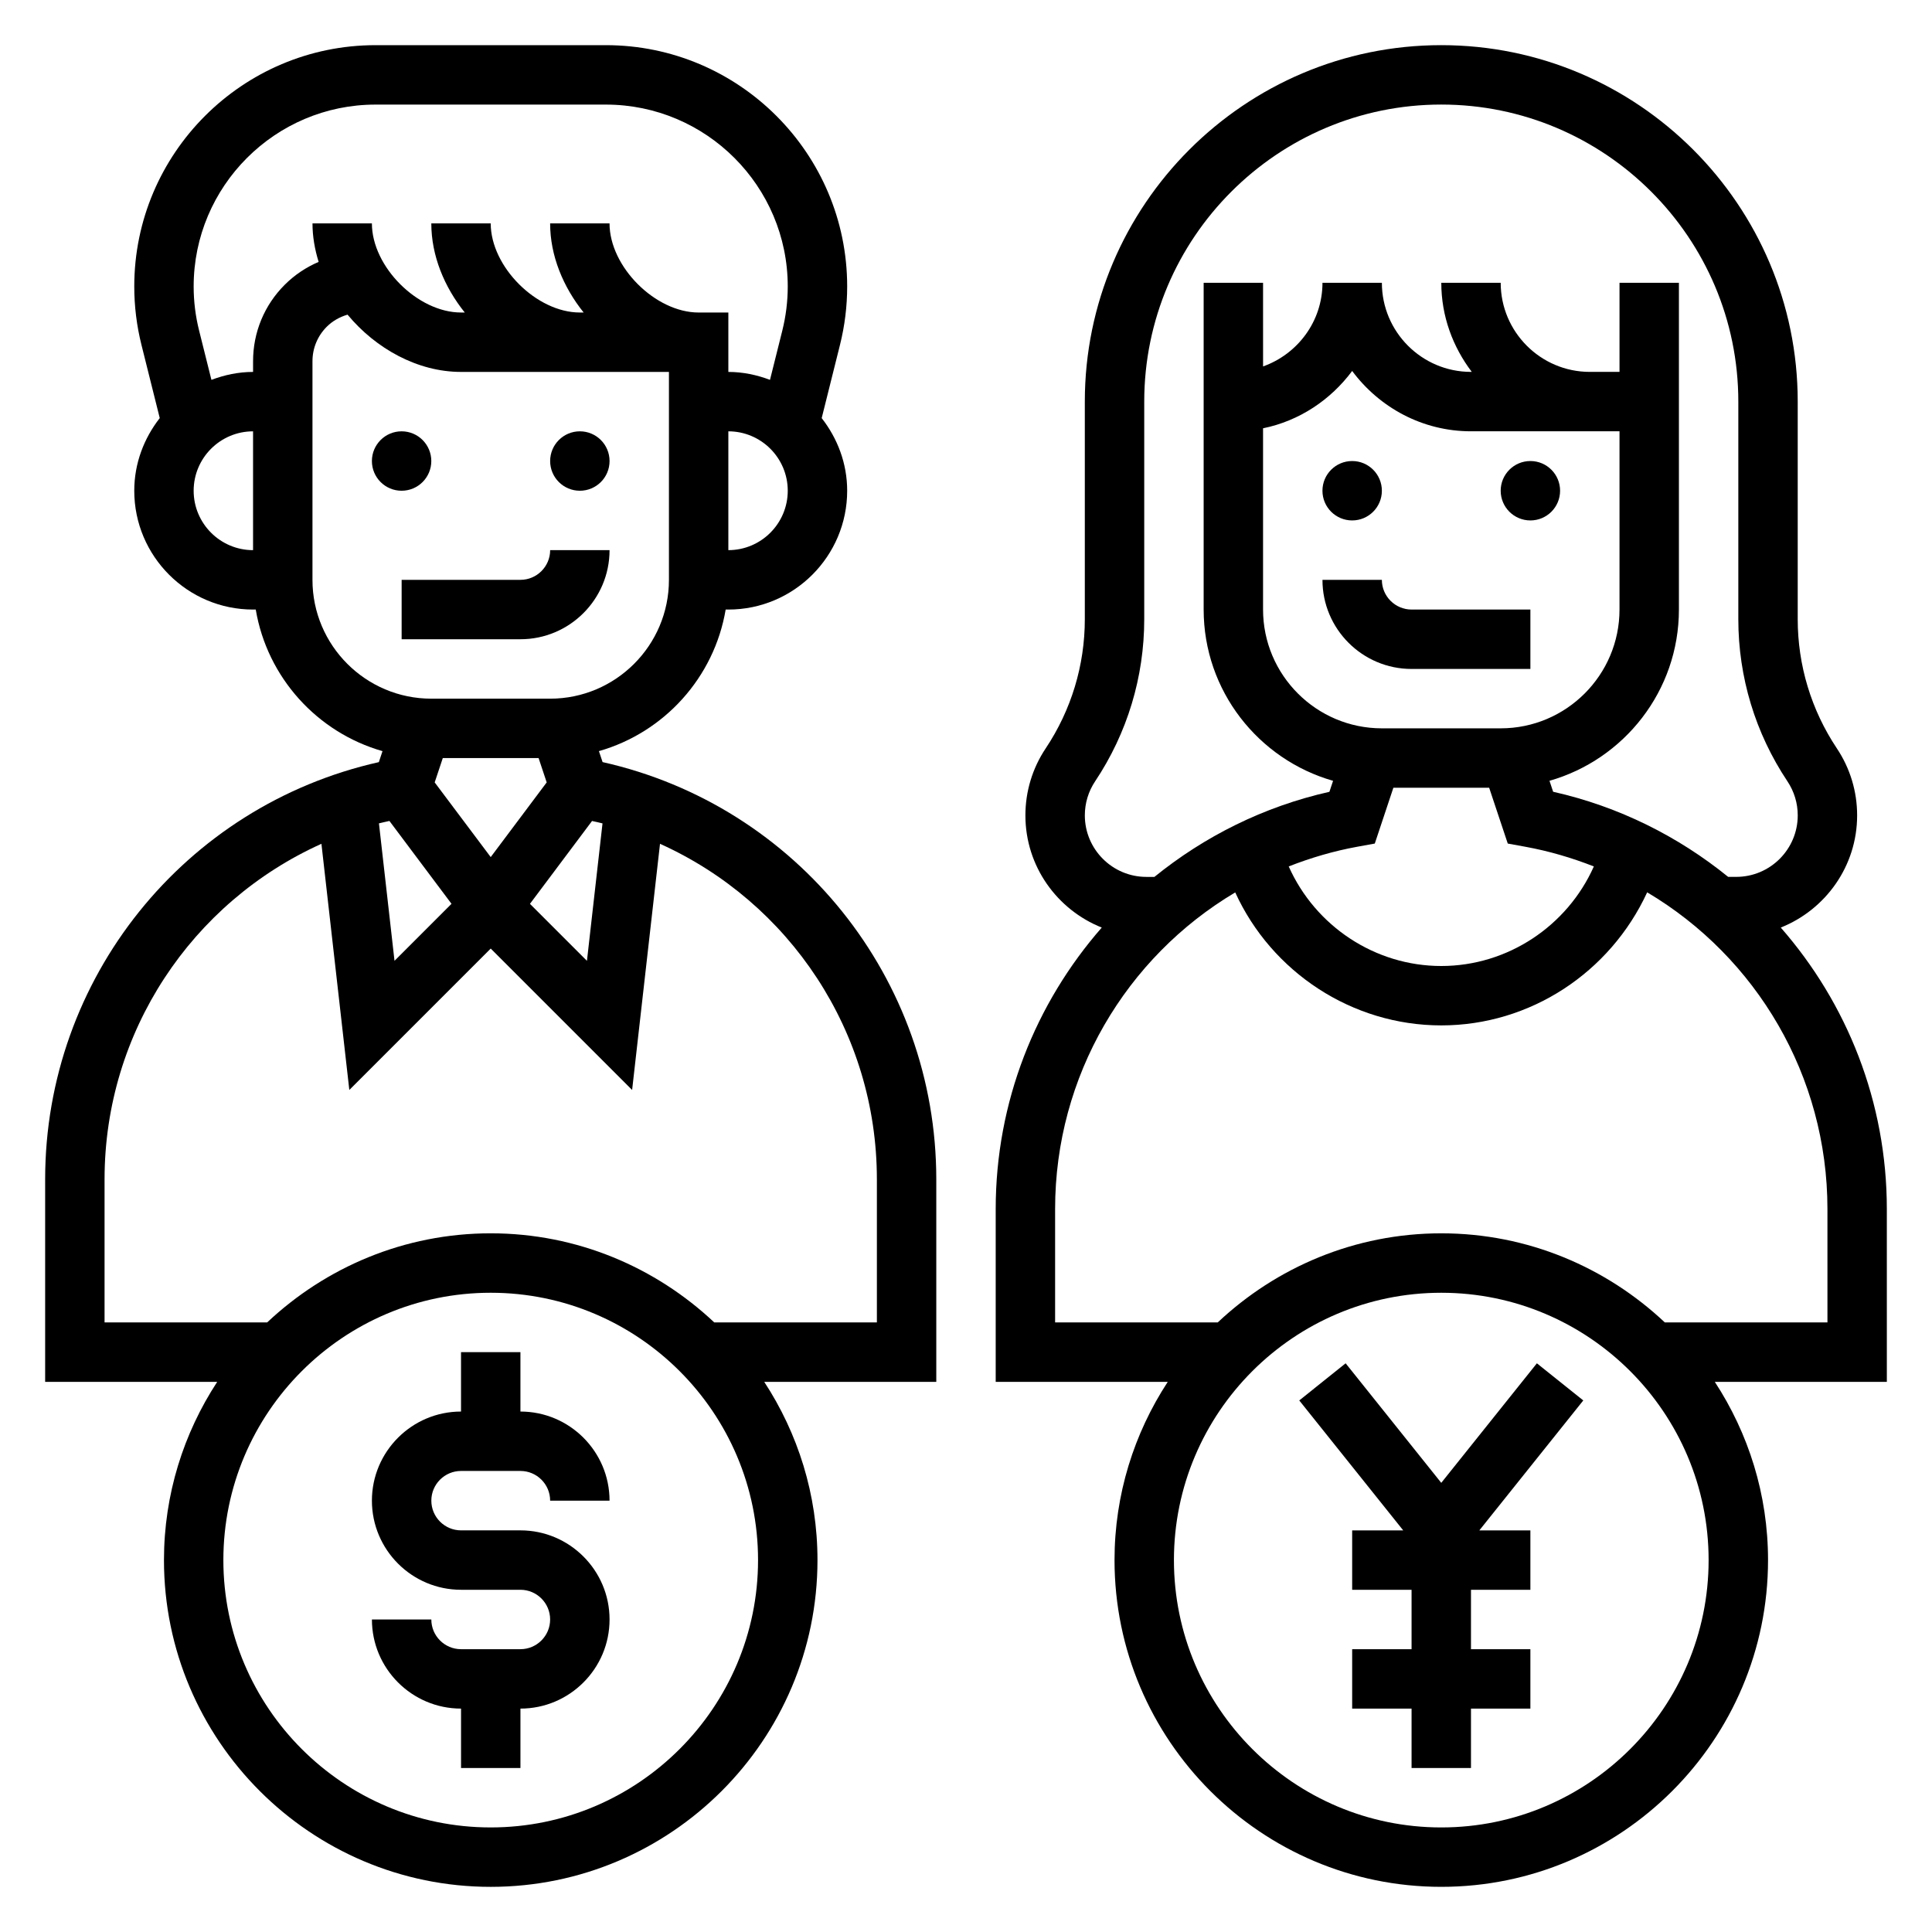 <?xml version="1.0" encoding="UTF-8"?>
<!-- Uploaded to: ICON Repo, www.iconrepo.com, Generator: ICON Repo Mixer Tools -->
<svg fill="#000000" width="800px" height="800px" version="1.1" viewBox="144 144 512 512" xmlns="http://www.w3.org/2000/svg">
 <g>
  <path d="m266.18 533.82h15.742c4.336 0 7.871 3.527 7.871 7.871h15.742c0-13.02-10.598-23.617-23.617-23.617v-15.742h-15.742v15.742c-13.02 0-23.617 10.598-23.617 23.617 0 13.02 10.598 23.617 23.617 23.617h15.742c4.336 0 7.871 3.527 7.871 7.871s-3.535 7.871-7.871 7.871h-15.742c-4.336 0-7.871-3.527-7.871-7.871h-15.742c0 13.02 10.598 23.617 23.617 23.617v15.742h15.742v-15.742c13.02 0 23.617-10.598 23.617-23.617 0-13.02-10.598-23.617-23.617-23.617h-15.742c-4.336 0-7.871-3.527-7.871-7.871-0.004-4.348 3.531-7.871 7.871-7.871z"/>
  <path d="m551.29 505.29-25.34 31.68-25.34-31.68-12.293 9.84 27.551 34.441h-13.531v15.746h15.742v15.742h-15.742v15.746h15.742v15.742h15.746v-15.742h15.742v-15.746h-15.742v-15.742h15.742v-15.746h-13.531l27.551-34.441z"/>
  <path d="m258.3 266.18c0 4.348-3.523 7.871-7.871 7.871-4.348 0-7.871-3.523-7.871-7.871 0-4.348 3.523-7.875 7.871-7.875 4.348 0 7.871 3.527 7.871 7.875"/>
  <path d="m305.54 266.18c0 4.348-3.523 7.871-7.871 7.871-4.348 0-7.875-3.523-7.875-7.871 0-4.348 3.527-7.875 7.875-7.875 4.348 0 7.871 3.527 7.871 7.875"/>
  <path d="m305.54 289.79h-15.742c0 4.336-3.535 7.871-7.871 7.871h-31.488v15.742h31.488c13.016 0.004 23.613-10.594 23.613-23.613z"/>
  <path d="m510.21 274.05c0 4.348-3.523 7.871-7.871 7.871-4.348 0-7.875-3.523-7.875-7.871s3.527-7.871 7.875-7.871c4.348 0 7.871 3.523 7.871 7.871"/>
  <path d="m557.44 274.05c0 4.348-3.523 7.871-7.871 7.871s-7.871-3.523-7.871-7.871 3.523-7.871 7.871-7.871 7.871 3.523 7.871 7.871"/>
  <path d="m518.08 321.28h31.488v-15.742h-31.488c-4.336 0-7.871-3.535-7.871-7.871h-15.742c-0.004 13.02 10.594 23.613 23.613 23.613z"/>
  <path d="m303.69 345.96-0.969-2.906c17.301-4.938 30.551-19.5 33.59-37.52l0.711 0.004c17.367 0 31.488-14.121 31.488-31.488 0-7.281-2.59-13.91-6.754-19.246l4.84-19.375c1.266-5.062 1.914-10.281 1.914-15.516 0-35.258-28.688-63.945-63.945-63.945h-61.039c-35.262 0-63.945 28.688-63.945 63.945 0 5.234 0.645 10.453 1.914 15.508l4.84 19.375c-4.164 5.344-6.754 11.973-6.754 19.254 0 17.367 14.121 31.488 31.488 31.488h0.707c3.039 18.02 16.289 32.574 33.59 37.52l-0.969 2.914c-51.52 11.559-88.434 57.328-88.434 110.56v53.68h45.594c-8.887 13.594-14.105 29.805-14.105 47.23 0 47.742 38.848 86.594 86.594 86.594 47.742 0 86.594-38.848 86.594-86.594 0-17.43-5.219-33.637-14.105-47.23h45.59v-53.68c0-53.23-36.91-99-88.434-110.57zm-29.645 25.176-14.848-19.789 2.148-6.449h25.387l2.148 6.445zm-10.391 12.383-15.105 15.105-4.125-36.426c0.914-0.242 1.852-0.418 2.777-0.637zm37.242-21.949c0.93 0.211 1.867 0.395 2.777 0.637l-4.125 36.426-15.105-15.105zm36.125-71.777v-31.488c8.684 0 15.742 7.062 15.742 15.742 0 8.688-7.059 15.746-15.742 15.746zm-141.7-15.742c0-8.684 7.062-15.742 15.742-15.742v31.488c-8.68-0.004-15.742-7.062-15.742-15.746zm24.137-54.586c-5.414 5.41-8.391 12.605-8.391 20.262v2.836c-3.898 0-7.59 0.805-11.035 2.102l-3.266-13.066c-0.957-3.805-1.445-7.738-1.445-11.684 0-26.574 21.625-48.199 48.203-48.199h61.039c26.574 0 48.199 21.625 48.199 48.199 0 3.945-0.488 7.871-1.441 11.691l-3.266 13.059c-3.449-1.301-7.141-2.102-11.035-2.102v-15.742h-7.871c-11.477 0-23.617-12.137-23.617-23.617h-15.742c0 8.527 3.441 16.832 8.887 23.617l-1.016-0.004c-11.477 0-23.617-12.137-23.617-23.617h-15.742c0 8.527 3.426 16.832 8.863 23.617h-0.992c-11.477 0-23.617-12.137-23.617-23.617h-15.742c0 3.465 0.598 6.887 1.629 10.203-3.309 1.418-6.363 3.441-8.984 6.062zm7.352 78.203v-57.938c0-3.449 1.34-6.691 3.777-9.133 1.559-1.559 3.465-2.613 5.519-3.211 7.481 9.02 18.586 15.176 30.066 15.176h55.105v55.105c0 17.367-14.121 31.488-31.488 31.488h-31.488c-17.367-0.004-31.492-14.125-31.492-31.488zm47.234 330.62c-39.062 0-70.848-31.781-70.848-70.848 0-39.07 31.789-70.848 70.848-70.848 39.062 0 70.848 31.781 70.848 70.848s-31.789 70.848-70.848 70.848zm102.34-133.83h-43.09c-15.508-14.594-36.32-23.617-59.246-23.617-22.922 0-43.746 9.02-59.246 23.617h-43.09v-37.934c0-39.086 23.152-73.438 57.473-88.906l7.391 65.234 37.473-37.473 37.473 37.473 7.391-65.234c34.32 15.461 57.473 49.812 57.473 88.906z"/>
  <path d="m644.03 464.4c0-28.348-10.539-54.516-28.109-74.586 11.828-4.715 20.238-16.242 20.238-29.727 0-6.352-1.859-12.492-5.383-17.773-6.781-10.172-10.363-22.012-10.363-34.227v-57.656c0-52.09-42.375-94.465-94.465-94.465-52.086 0-94.461 42.375-94.461 94.465v57.656c0 12.219-3.582 24.059-10.359 34.227-3.527 5.273-5.387 11.422-5.387 17.773 0 13.492 8.406 25.008 20.238 29.727-17.57 20.074-28.109 46.238-28.109 74.586v45.809h45.594c-8.887 13.594-14.105 29.805-14.105 47.23 0 47.742 38.848 86.594 86.594 86.594 47.742 0 86.594-38.848 86.594-86.594 0-17.43-5.219-33.637-14.105-47.23h45.59zm-209.8-113.36c8.508-12.762 13.004-27.617 13.004-42.957v-57.656c0-43.406 35.312-78.719 78.719-78.719s78.719 35.312 78.719 78.719v57.656c0 15.344 4.496 30.188 13.004 42.957 1.797 2.691 2.742 5.816 2.742 9.043 0 8.988-7.312 16.297-16.297 16.297h-2.141c-13.234-10.723-28.938-18.633-46.383-22.555l-0.969-2.906c19.77-5.641 34.301-23.828 34.301-45.387v-86.594h-15.742v23.617h-7.871c-13.02 0-23.617-10.598-23.617-23.617h-15.742c0 8.895 3.078 17.02 8.078 23.617h-0.207c-13.02 0-23.617-10.598-23.617-23.617h-15.742c0 10.25-6.606 18.91-15.742 22.168l-0.004-22.168h-15.742v86.594c0 21.555 14.531 39.746 34.297 45.391l-0.969 2.914c-17.445 3.922-33.148 11.832-46.383 22.555l-2.141-0.004c-8.98-0.008-16.293-7.32-16.293-16.305 0-3.227 0.941-6.352 2.738-9.043zm68.109-108.73c7.18 9.645 18.57 15.988 31.488 15.988h39.359v47.23c0 17.367-14.121 31.488-31.488 31.488h-31.488c-17.367 0-31.488-14.121-31.488-31.488v-48.027c9.652-1.965 17.934-7.555 23.617-15.191zm5.996 125.24 4.922-14.785h25.387l4.93 14.785 4.59 0.836c6.336 1.148 12.414 2.953 18.223 5.227-7.023 15.773-22.828 26.387-40.434 26.387-17.602 0-33.402-10.605-40.43-26.387 5.809-2.273 11.879-4.078 18.215-5.227zm17.617 260.74c-39.062 0-70.848-31.781-70.848-70.848 0-39.07 31.789-70.848 70.848-70.848 39.062 0 70.848 31.781 70.848 70.848 0.004 39.066-31.785 70.848-70.848 70.848zm102.34-133.83h-43.09c-15.508-14.594-36.32-23.617-59.246-23.617-22.922 0-43.746 9.02-59.246 23.617h-43.094v-30.062c0-35.273 18.836-66.73 47.734-83.898 9.629 21.098 30.934 35.242 54.602 35.242 23.508 0 44.707-13.934 54.57-35.266 28.914 17.16 47.77 48.633 47.77 83.922z"/>
 </g>
</svg>